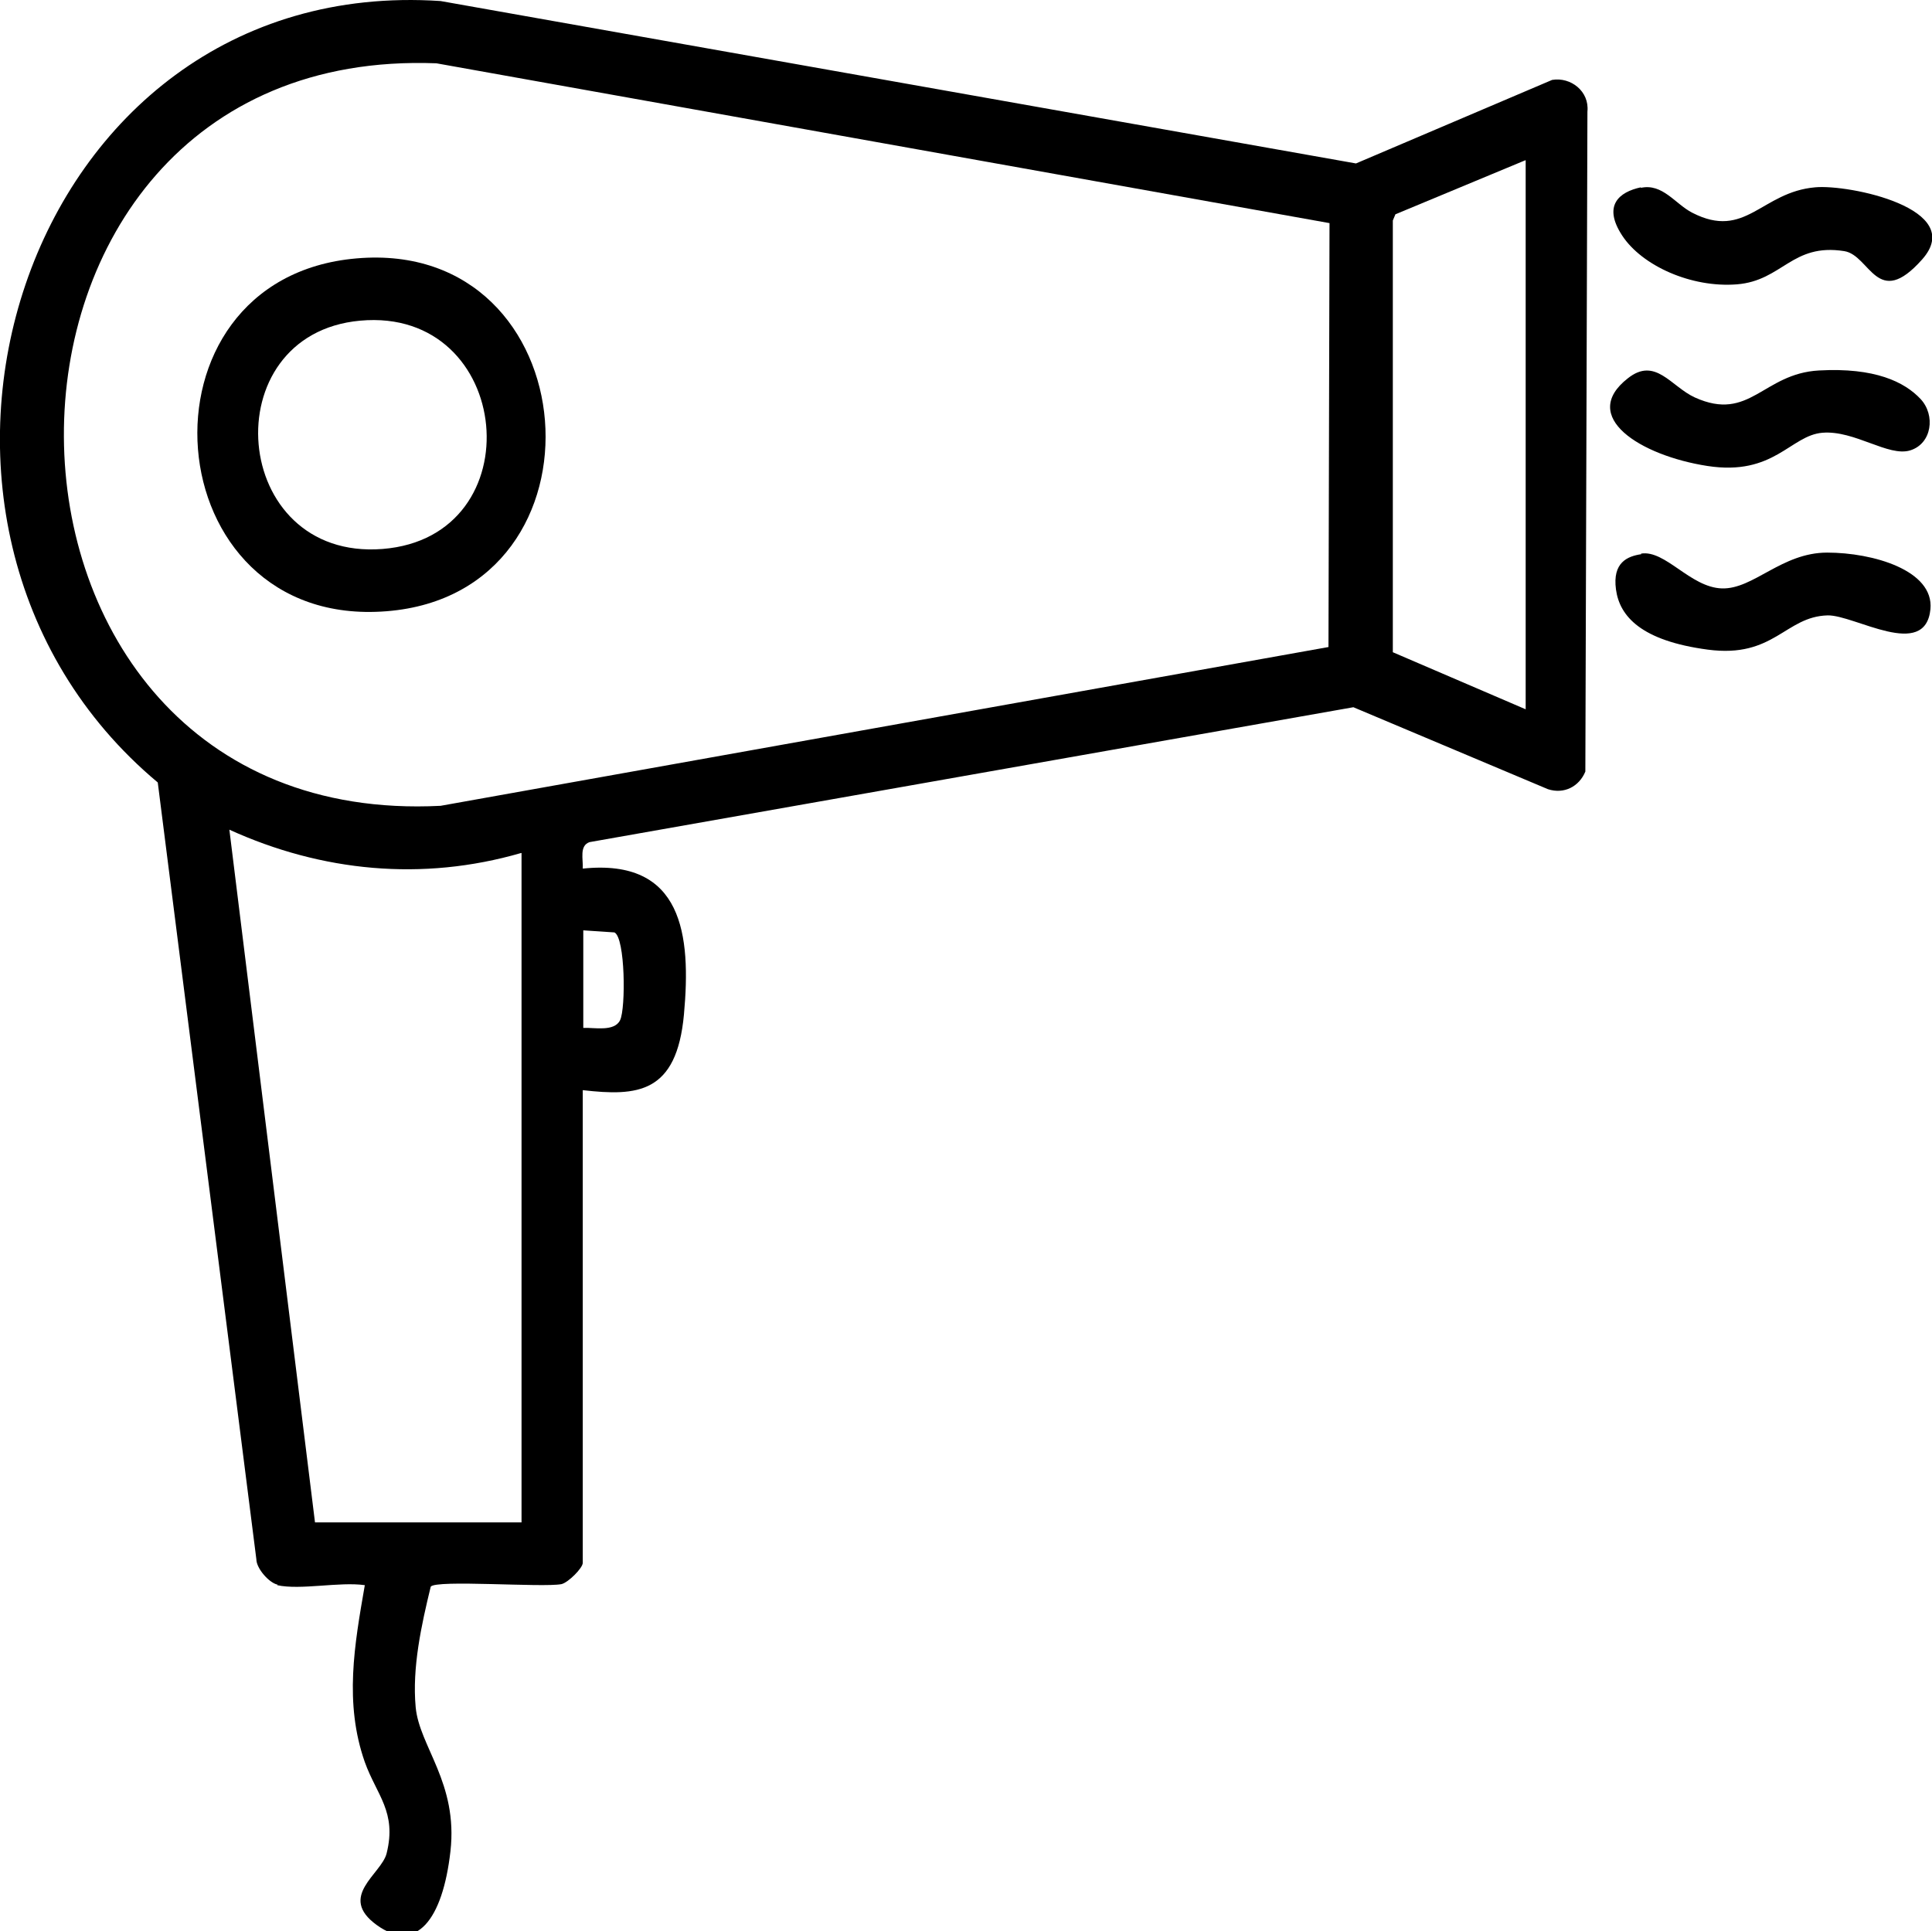 <svg viewBox="0 0 372.3 372.2" version="1.1" xmlns="http://www.w3.org/2000/svg" id="Layer_1">
  
  <path d="M53.5,305.4c-1.6-.3-4.1-3.1-4.1-4.9l-19-149.7C-29.1,101,3.8-5.2,84.9.2l176.4,31.3,37.8-16.1c3.6-.6,7.2,2.2,6.8,6.1l-.4,127.2c-1.2,2.9-4.1,4.4-7.2,3.4l-37.5-15.8-147.2,26c-2,.7-1.2,3.3-1.3,5.1,19.3-2,20.9,12.8,19.5,28.1s-9,15.8-19.5,14.6v91.1c0,1-2.8,3.8-4.1,4.1-3.6.7-24.3-.9-25.2.5-1.8,7.4-3.6,15.6-2.9,23.2s8.2,14.6,6.7,27.8-6.6,19.7-14.2,14.2.9-9.8,1.9-13.8c2-8-1.9-11.2-4.2-17.6-4-11.4-2-22.6,0-34.1-4.9-.7-12.4,1-16.9,0ZM256.2,43L84.1,12.2c-96.2-3.7-95.5,148,.8,143.1l171.1-30.6.2-81.7ZM293.9,30.9l-25,10.4-.5,1.2v83.2s25.6,11,25.6,11V30.9ZM100.4,164.4c-19,5.5-38.4,3.6-56.2-4.5l16.5,133.5h39.8v-129ZM112.4,198.1c2.1-.1,6,.8,7.1-1.5s1-15.9-1.1-16.9l-6-.4v18.8Z"></path>
  <path d="M316.2,36.2c4.2-.9,6.6,3.1,9.9,4.8,10.3,5.3,13.3-4,23.7-4.9,6.5-.6,29.3,4.1,20.6,13.9s-10-.8-15-1.6c-10.1-1.6-11.9,5.7-20.7,6.4s-18.3-3.6-22.1-9.4-.6-8.4,3.6-9.3Z"></path>
  <path d="M370.1,76.9c2.9,3.1,2.2,8.6-2,9.9s-10.7-3.9-16.9-3.4-9.3,8.4-22.2,6.4-24.8-9.5-15.3-16.9c5.3-4.2,8.3,1.6,12.9,3.7,10.6,4.8,13.1-4.6,23.9-5.2s16.5,2.2,19.6,5.5Z"></path>
  <path d="M316.2,106.7c4.7-.8,9.5,6.5,15.6,6.7s11.5-6.9,20.3-6.9,20.6,3.4,19.9,10.9c-1,9.9-14.6,1.1-19.8,1.2-8.2.2-10.3,8.3-23.1,6.6s-17-6.4-17.7-11.6,2.2-6.4,4.9-6.8Z"></path>
  <path d="M68.7,49.8c44.9-3.9,50,64.5,5.8,68-45,3.6-50-64.2-5.8-68ZM69.4,61.8c-28.5,2.6-25.1,46.3,4.3,44s25.3-46.7-4.3-44Z"></path>
</svg>